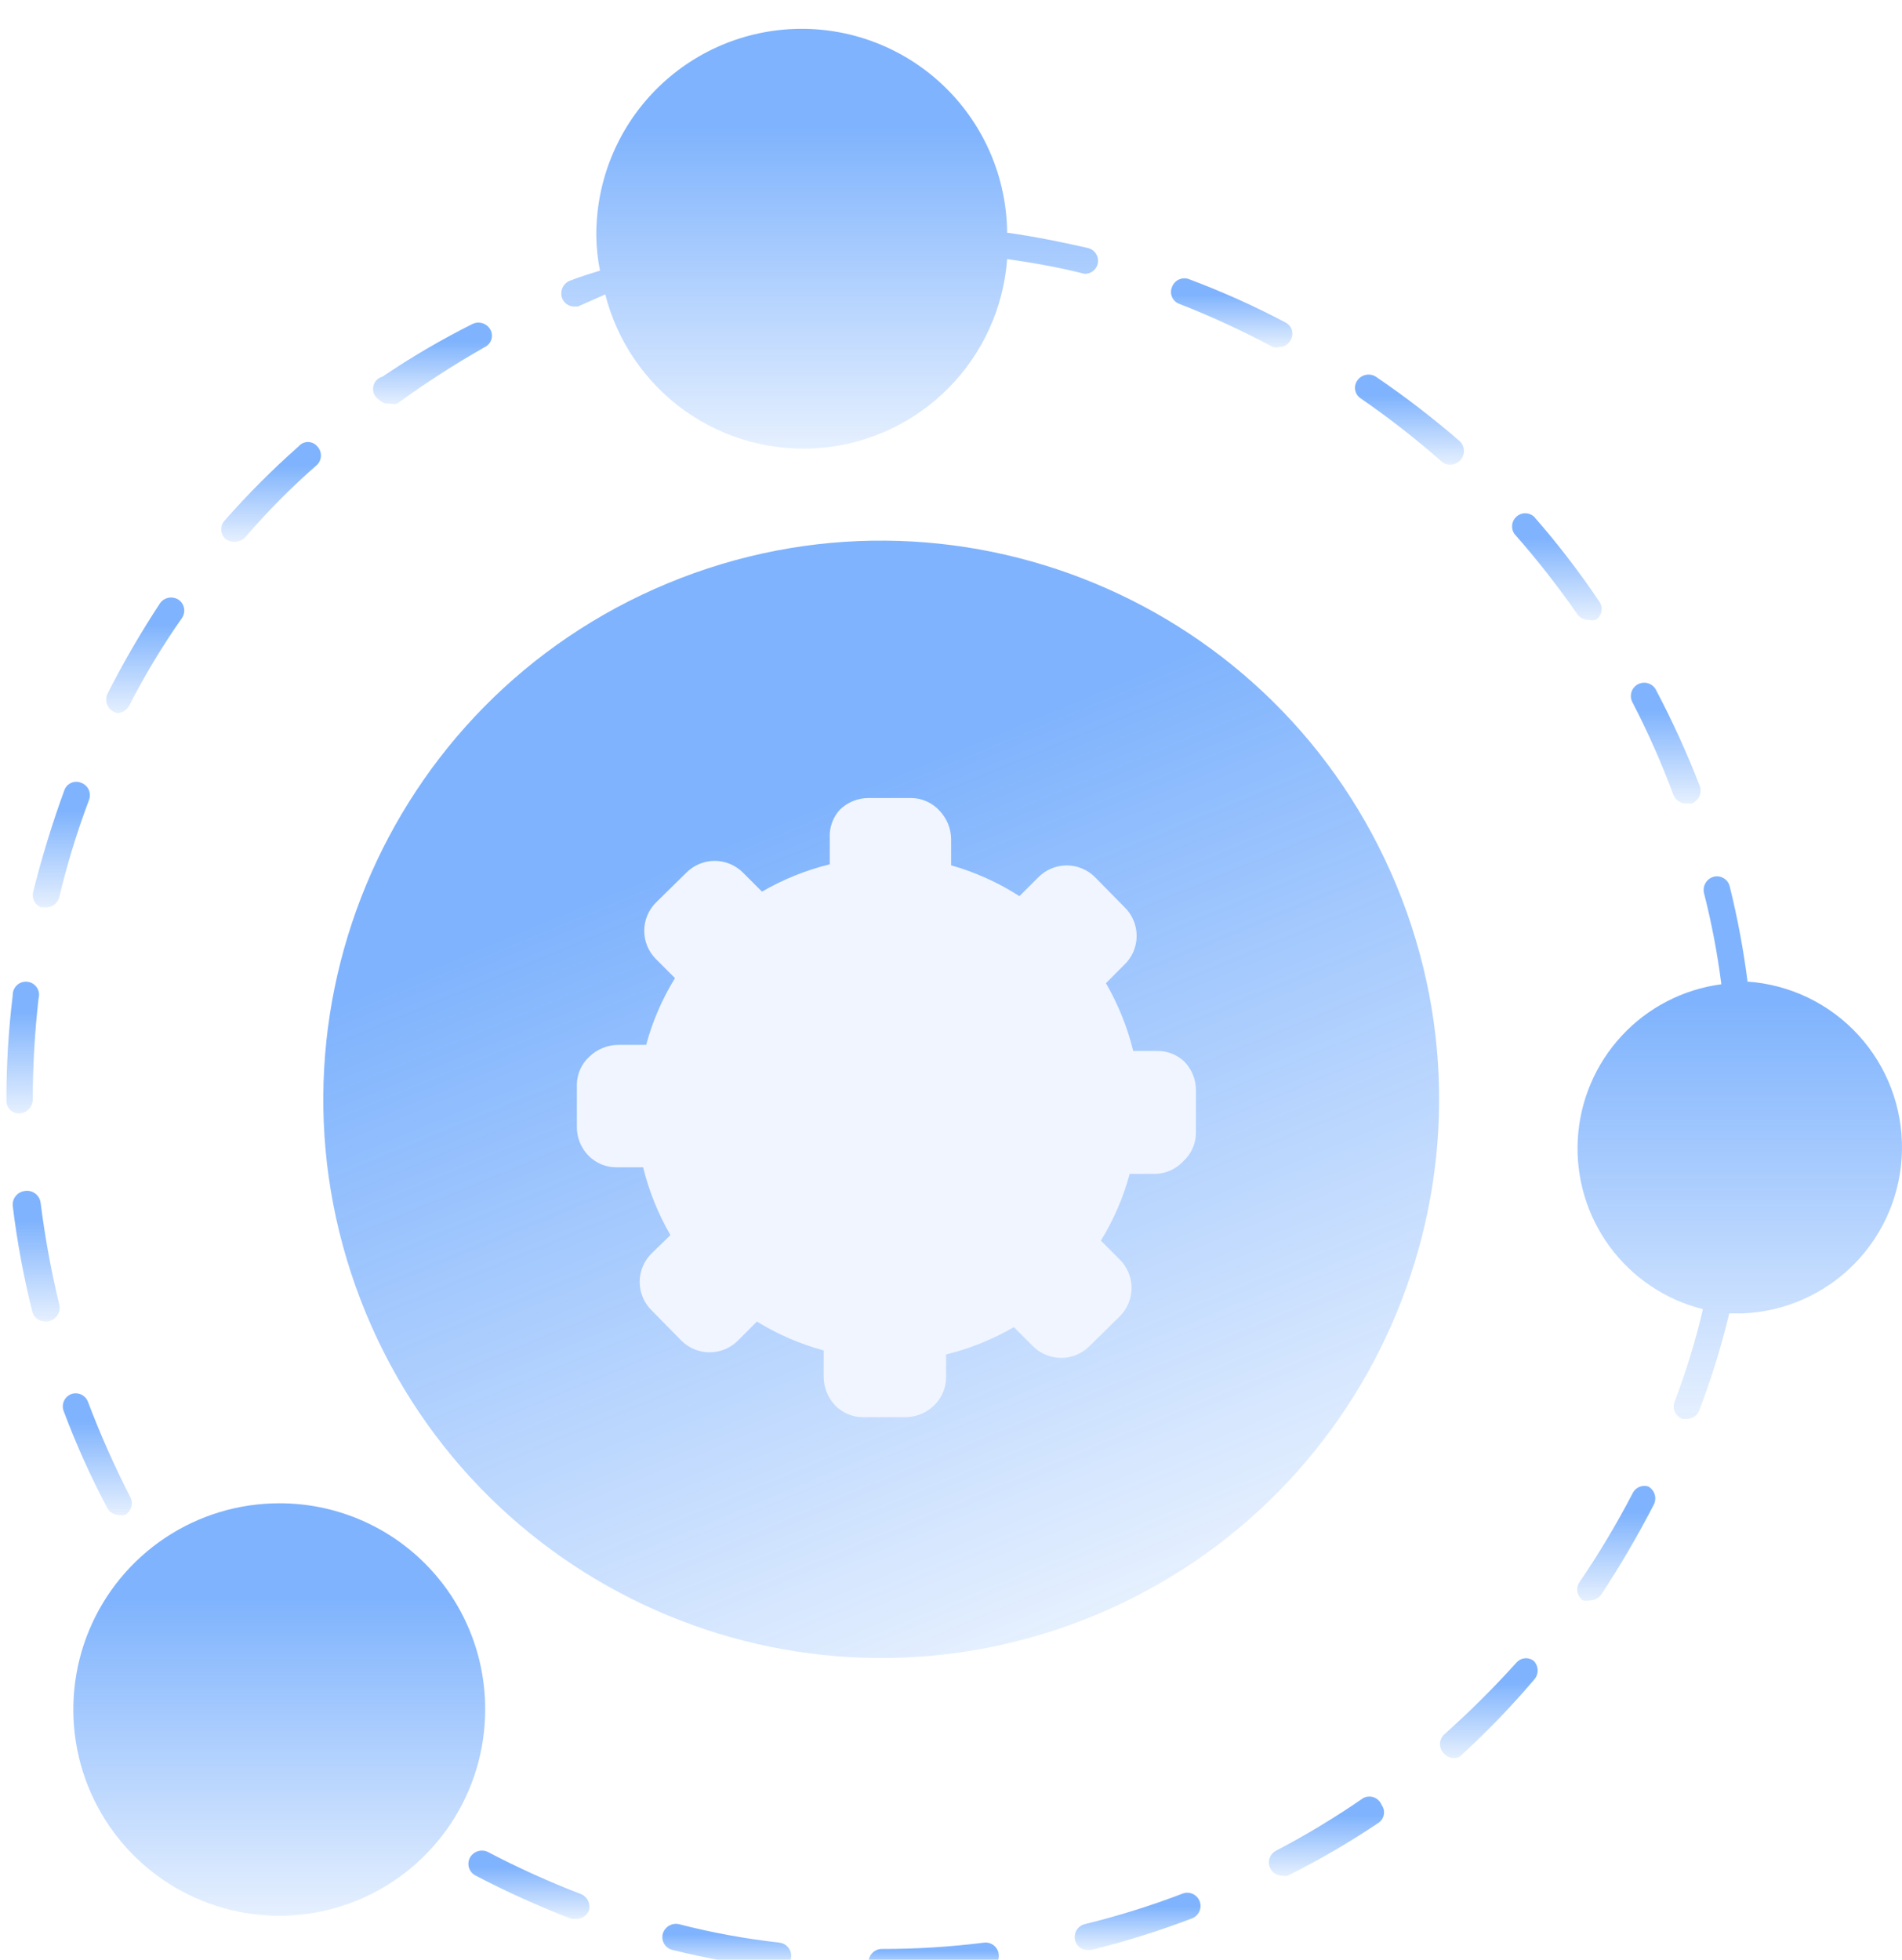 <svg width="132" height="136" viewBox="0 0 132 136" fill="none" xmlns="http://www.w3.org/2000/svg">
  <g filter="url(#filter0_i_2180_1315)">
    <path d="M75.97 110.098C95.721 101.906 105.101 79.232 96.919 59.455C88.738 39.677 66.094 30.285 46.343 38.477C26.591 46.67 17.212 69.343 25.393 89.121C33.574 108.898 56.218 118.29 75.97 110.098Z" fill="url(#paint0_linear_2180_1315)" fill-opacity="0.5"/>
    <path d="M27.056 26.007C27.223 26.06 27.401 26.06 27.568 26.007C29.516 24.589 31.541 23.281 33.636 22.091C33.743 22.04 33.84 21.968 33.919 21.879C33.998 21.79 34.058 21.686 34.096 21.573C34.133 21.46 34.147 21.341 34.138 21.222C34.128 21.103 34.094 20.988 34.038 20.883C33.921 20.669 33.728 20.509 33.496 20.434C33.265 20.359 33.014 20.376 32.795 20.48C30.634 21.562 28.546 22.785 26.544 24.14C26.376 24.184 26.224 24.277 26.109 24.407C25.993 24.538 25.919 24.699 25.895 24.872C25.872 25.045 25.9 25.22 25.977 25.377C26.053 25.533 26.174 25.663 26.325 25.751C26.418 25.849 26.532 25.924 26.659 25.968C26.787 26.013 26.923 26.026 27.056 26.007Z" fill="url(#paint1_linear_2180_1315)" fill-opacity="0.5"/>
    <path d="M8.121 47.491C8.294 47.486 8.462 47.437 8.61 47.347C8.758 47.257 8.879 47.13 8.962 46.978C10.039 44.871 11.261 42.841 12.617 40.903C12.687 40.804 12.737 40.693 12.764 40.575C12.791 40.457 12.795 40.335 12.774 40.216C12.754 40.097 12.71 39.983 12.646 39.881C12.581 39.779 12.497 39.691 12.398 39.621C12.197 39.489 11.953 39.438 11.715 39.478C11.477 39.519 11.264 39.649 11.119 39.841C9.784 41.87 8.564 43.972 7.463 46.136C7.359 46.356 7.342 46.607 7.417 46.839C7.492 47.07 7.652 47.264 7.865 47.381L8.121 47.491Z" fill="url(#paint2_linear_2180_1315)" fill-opacity="0.5"/>
    <path d="M1.688 80.652C1.449 80.689 1.233 80.815 1.084 81.005C0.934 81.196 0.863 81.436 0.884 81.677C1.182 84.143 1.634 86.588 2.237 88.998C2.279 89.198 2.39 89.376 2.55 89.503C2.71 89.63 2.91 89.697 3.114 89.693H3.333C3.467 89.672 3.595 89.623 3.708 89.549C3.822 89.475 3.918 89.378 3.991 89.263C4.063 89.149 4.111 89.02 4.13 88.886C4.149 88.752 4.139 88.615 4.101 88.485C3.545 86.18 3.118 83.847 2.822 81.494C2.809 81.362 2.769 81.233 2.703 81.117C2.638 81.001 2.549 80.9 2.442 80.821C2.335 80.742 2.213 80.686 2.083 80.657C1.953 80.628 1.819 80.626 1.688 80.652Z" fill="url(#paint3_linear_2180_1315)" fill-opacity="0.5"/>
    <path d="M2.822 60.96H3.041C3.267 60.997 3.499 60.95 3.694 60.829C3.889 60.708 4.034 60.521 4.101 60.301C4.651 57.99 5.347 55.716 6.185 53.493C6.267 53.265 6.255 53.014 6.153 52.794C6.05 52.575 5.864 52.405 5.636 52.322C5.526 52.275 5.408 52.251 5.288 52.252C5.169 52.253 5.051 52.278 4.941 52.326C4.832 52.374 4.733 52.444 4.651 52.531C4.57 52.618 4.507 52.722 4.467 52.835C3.626 55.138 2.906 57.484 2.31 59.862C2.247 60.076 2.264 60.306 2.358 60.508C2.453 60.71 2.617 60.871 2.822 60.96Z" fill="url(#paint4_linear_2180_1315)" fill-opacity="0.5"/>
    <path d="M2.273 74.282C2.278 71.946 2.413 69.612 2.675 67.291C2.712 67.164 2.721 67.03 2.701 66.899C2.681 66.768 2.633 66.643 2.56 66.533C2.487 66.422 2.391 66.329 2.278 66.259C2.166 66.189 2.04 66.145 1.908 66.129C1.777 66.113 1.644 66.125 1.518 66.166C1.392 66.206 1.276 66.274 1.179 66.363C1.081 66.453 1.005 66.563 0.954 66.685C0.903 66.807 0.879 66.939 0.884 67.072C0.587 69.5 0.44 71.945 0.445 74.392C0.445 74.51 0.469 74.627 0.516 74.737C0.562 74.846 0.63 74.944 0.715 75.026C0.801 75.108 0.902 75.172 1.012 75.214C1.123 75.256 1.241 75.275 1.359 75.27C1.608 75.252 1.841 75.139 2.01 74.956C2.18 74.773 2.274 74.532 2.273 74.282Z" fill="url(#paint5_linear_2180_1315)" fill-opacity="0.5"/>
    <path d="M39.776 19.271H40.105L42.006 18.429C42.835 21.697 44.798 24.562 47.544 26.513C50.289 28.464 53.639 29.374 56.992 29.079C60.346 28.784 63.486 27.304 65.85 24.904C68.214 22.503 69.648 19.339 69.896 15.977C71.687 16.233 73.551 16.563 75.269 17.002C75.478 17.008 75.683 16.942 75.849 16.816C76.015 16.689 76.133 16.509 76.183 16.306C76.21 16.189 76.213 16.067 76.193 15.947C76.173 15.828 76.129 15.715 76.064 15.613C76 15.51 75.916 15.422 75.817 15.353C75.718 15.283 75.606 15.234 75.489 15.208C73.551 14.769 71.724 14.403 69.896 14.147C69.862 10.361 68.328 6.744 65.63 4.091C62.933 1.438 59.293 -0.033 55.512 0.001C51.731 0.035 48.119 1.571 45.469 4.272C42.82 6.973 41.351 10.617 41.385 14.403C41.395 15.202 41.481 15.999 41.64 16.782C40.909 17.002 40.215 17.221 39.557 17.478C39.326 17.568 39.14 17.745 39.038 17.97C38.935 18.196 38.925 18.452 39.008 18.686C39.069 18.845 39.173 18.985 39.309 19.088C39.444 19.192 39.606 19.255 39.776 19.271Z" fill="url(#paint6_linear_2180_1315)" fill-opacity="0.5"/>
    <path d="M109.483 40.647C109.572 40.765 109.688 40.861 109.822 40.925C109.956 40.988 110.103 41.019 110.251 41.013C110.417 41.066 110.596 41.066 110.762 41.013C110.861 40.943 110.945 40.855 111.01 40.753C111.075 40.651 111.118 40.537 111.139 40.418C111.159 40.299 111.156 40.177 111.129 40.059C111.102 39.941 111.052 39.83 110.982 39.732C109.598 37.672 108.084 35.704 106.449 33.839C106.281 33.694 106.066 33.614 105.845 33.616C105.623 33.618 105.409 33.7 105.244 33.848C105.078 33.996 104.972 34.199 104.945 34.42C104.918 34.64 104.972 34.863 105.097 35.047C106.667 36.825 108.132 38.695 109.483 40.647Z" fill="url(#paint7_linear_2180_1315)" fill-opacity="0.5"/>
    <path d="M116.136 53.164C116.201 53.334 116.317 53.481 116.466 53.585C116.616 53.69 116.794 53.747 116.976 53.749H117.415C117.645 53.659 117.832 53.482 117.934 53.257C118.036 53.031 118.047 52.775 117.963 52.541C117.079 50.265 116.067 48.041 114.929 45.88C114.874 45.772 114.798 45.676 114.706 45.597C114.614 45.518 114.507 45.458 114.391 45.421C114.276 45.383 114.154 45.369 114.033 45.379C113.912 45.389 113.795 45.422 113.687 45.477C113.579 45.533 113.483 45.609 113.404 45.701C113.325 45.794 113.266 45.901 113.228 46.016C113.191 46.132 113.177 46.254 113.186 46.375C113.196 46.496 113.229 46.614 113.285 46.722C114.367 48.808 115.319 50.959 116.136 53.164Z" fill="url(#paint8_linear_2180_1315)" fill-opacity="0.5"/>
    <path d="M100.052 30.032C100.212 30.178 100.421 30.256 100.637 30.252C100.898 30.25 101.148 30.144 101.332 29.959C101.501 29.782 101.596 29.545 101.596 29.3C101.596 29.054 101.501 28.818 101.332 28.641C99.472 27.027 97.519 25.523 95.483 24.139C95.278 24.01 95.031 23.965 94.793 24.013C94.555 24.06 94.344 24.197 94.204 24.395C94.135 24.491 94.085 24.599 94.059 24.714C94.032 24.829 94.029 24.948 94.05 25.064C94.07 25.18 94.114 25.291 94.178 25.39C94.242 25.489 94.326 25.574 94.423 25.64C96.385 26.99 98.265 28.456 100.052 30.032Z" fill="url(#paint9_linear_2180_1315)" fill-opacity="0.5"/>
    <path d="M81.849 19.089C84.075 19.96 86.248 20.963 88.356 22.09C88.487 22.128 88.626 22.128 88.758 22.09C88.922 22.091 89.084 22.047 89.225 21.963C89.367 21.879 89.483 21.759 89.562 21.615C89.625 21.51 89.666 21.394 89.681 21.273C89.697 21.152 89.688 21.029 89.653 20.912C89.619 20.795 89.56 20.686 89.482 20.593C89.403 20.5 89.306 20.424 89.196 20.37C87.033 19.228 84.798 18.226 82.507 17.369C82.279 17.287 82.028 17.298 81.809 17.401C81.59 17.504 81.42 17.69 81.337 17.918C81.291 18.028 81.267 18.147 81.267 18.266C81.268 18.386 81.293 18.504 81.341 18.614C81.389 18.724 81.459 18.823 81.546 18.904C81.633 18.986 81.737 19.049 81.849 19.089Z" fill="url(#paint10_linear_2180_1315)" fill-opacity="0.5"/>
    <path d="M16.309 35.593C16.571 35.591 16.82 35.486 17.004 35.3C18.552 33.5 20.225 31.812 22.012 30.25C22.179 30.078 22.273 29.848 22.273 29.609C22.273 29.369 22.179 29.14 22.012 28.968C21.933 28.876 21.835 28.801 21.724 28.75C21.614 28.699 21.494 28.673 21.372 28.673C21.25 28.673 21.13 28.699 21.02 28.75C20.909 28.801 20.811 28.876 20.732 28.968C18.922 30.568 17.213 32.279 15.615 34.093C15.447 34.264 15.354 34.494 15.354 34.733C15.354 34.973 15.447 35.203 15.615 35.374C15.81 35.533 16.058 35.611 16.309 35.593Z" fill="url(#paint11_linear_2180_1315)" fill-opacity="0.5"/>
    <path d="M8.231 103.125C8.376 103.158 8.525 103.158 8.67 103.125C8.776 103.067 8.869 102.989 8.945 102.896C9.02 102.802 9.077 102.694 9.111 102.578C9.145 102.463 9.156 102.342 9.143 102.222C9.13 102.102 9.093 101.986 9.035 101.88C7.938 99.741 6.961 97.541 6.111 95.292C6.029 95.064 5.859 94.878 5.64 94.775C5.42 94.672 5.169 94.66 4.941 94.743C4.827 94.787 4.724 94.854 4.636 94.939C4.548 95.024 4.478 95.126 4.431 95.239C4.383 95.351 4.358 95.472 4.358 95.595C4.358 95.717 4.382 95.838 4.43 95.951C5.286 98.233 6.287 100.458 7.427 102.612C7.501 102.763 7.615 102.891 7.757 102.982C7.899 103.072 8.063 103.122 8.231 103.125Z" fill="url(#paint12_linear_2180_1315)" fill-opacity="0.5"/>
    <path d="M105.244 113.374C103.654 115.136 101.971 116.81 100.199 118.388C100.032 118.559 99.938 118.789 99.938 119.029C99.938 119.268 100.032 119.498 100.199 119.669C100.284 119.771 100.39 119.854 100.51 119.91C100.63 119.967 100.761 119.997 100.894 119.998C101.004 120.003 101.114 119.982 101.216 119.938C101.317 119.893 101.407 119.826 101.479 119.742C103.241 118.127 104.901 116.403 106.45 114.581C106.62 114.404 106.714 114.168 106.714 113.923C106.714 113.677 106.62 113.441 106.45 113.264C106.273 113.123 106.049 113.056 105.825 113.077C105.6 113.097 105.392 113.204 105.244 113.374Z" fill="url(#paint13_linear_2180_1315)" fill-opacity="0.5"/>
    <path d="M82.069 129.406C79.85 130.256 77.579 130.965 75.27 131.529C75.039 131.589 74.84 131.738 74.717 131.943C74.594 132.148 74.556 132.394 74.612 132.627C74.654 132.827 74.765 133.006 74.925 133.132C75.086 133.259 75.285 133.326 75.489 133.322H75.709C78.091 132.734 80.434 132.001 82.727 131.126C82.84 131.083 82.943 131.018 83.03 130.934C83.118 130.851 83.189 130.752 83.238 130.641C83.287 130.531 83.314 130.412 83.317 130.291C83.32 130.17 83.3 130.049 83.257 129.936C83.214 129.823 83.149 129.72 83.066 129.632C82.982 129.544 82.883 129.474 82.772 129.425C82.662 129.375 82.543 129.348 82.422 129.345C82.302 129.342 82.182 129.362 82.069 129.406Z" fill="url(#paint14_linear_2180_1315)" fill-opacity="0.5"/>
    <path d="M113.286 101.661C112.19 103.769 110.969 105.81 109.631 107.774C109.561 107.872 109.511 107.983 109.484 108.101C109.457 108.219 109.453 108.341 109.474 108.46C109.494 108.579 109.538 108.693 109.603 108.795C109.667 108.897 109.751 108.985 109.85 109.055C110.019 109.091 110.193 109.091 110.362 109.055C110.513 109.053 110.661 109.016 110.794 108.946C110.928 108.876 111.043 108.775 111.129 108.652C112.458 106.632 113.679 104.543 114.785 102.393C114.889 102.174 114.906 101.922 114.831 101.691C114.756 101.459 114.596 101.265 114.383 101.149C114.169 101.086 113.94 101.103 113.738 101.197C113.536 101.292 113.375 101.457 113.286 101.661Z" fill="url(#paint15_linear_2180_1315)" fill-opacity="0.5"/>
    <path d="M94.606 122.778C92.661 124.123 90.635 125.345 88.539 126.439C88.359 126.535 88.218 126.69 88.136 126.877C88.054 127.064 88.037 127.272 88.087 127.47C88.138 127.668 88.253 127.843 88.414 127.968C88.575 128.093 88.773 128.16 88.977 128.159C89.109 128.196 89.248 128.196 89.379 128.159C91.55 127.073 93.65 125.85 95.666 124.499C95.764 124.433 95.847 124.348 95.912 124.249C95.976 124.15 96.019 124.039 96.04 123.923C96.06 123.807 96.057 123.688 96.031 123.573C96.004 123.458 95.955 123.35 95.886 123.254C95.839 123.134 95.767 123.025 95.675 122.935C95.584 122.844 95.474 122.774 95.353 122.729C95.232 122.684 95.103 122.665 94.974 122.674C94.846 122.682 94.72 122.718 94.606 122.778Z" fill="url(#paint16_linear_2180_1315)" fill-opacity="0.5"/>
    <path d="M40.325 129.442C38.113 128.593 35.953 127.616 33.855 126.513C33.636 126.409 33.385 126.392 33.154 126.467C32.923 126.542 32.729 126.703 32.612 126.916C32.556 127.024 32.522 127.142 32.511 127.263C32.501 127.385 32.515 127.507 32.552 127.623C32.59 127.739 32.65 127.846 32.729 127.938C32.809 128.031 32.906 128.106 33.015 128.161C35.173 129.287 37.394 130.289 39.667 131.162H39.996C40.184 131.162 40.367 131.106 40.523 131.002C40.679 130.898 40.801 130.75 40.873 130.576C40.936 130.353 40.915 130.114 40.814 129.905C40.713 129.696 40.539 129.531 40.325 129.442Z" fill="url(#paint17_linear_2180_1315)" fill-opacity="0.5"/>
    <path d="M68.288 132.809C65.936 133.103 63.567 133.25 61.197 133.248C60.954 133.248 60.722 133.345 60.551 133.516C60.379 133.688 60.283 133.921 60.283 134.163C60.283 134.406 60.379 134.639 60.551 134.81C60.722 134.982 60.954 135.078 61.197 135.078C63.64 135.062 66.08 134.915 68.507 134.639C68.628 134.626 68.744 134.588 68.85 134.529C68.956 134.47 69.049 134.391 69.124 134.295C69.198 134.2 69.254 134.091 69.286 133.974C69.318 133.857 69.327 133.735 69.312 133.614C69.298 133.494 69.261 133.377 69.202 133.271C69.143 133.165 69.063 133.072 68.968 132.997C68.873 132.922 68.764 132.867 68.647 132.835C68.53 132.803 68.408 132.794 68.288 132.809Z" fill="url(#paint18_linear_2180_1315)" fill-opacity="0.5"/>
    <path d="M54.105 132.808C51.75 132.547 49.417 132.119 47.123 131.527C46.881 131.471 46.627 131.513 46.415 131.643C46.203 131.773 46.051 131.981 45.99 132.222C45.963 132.34 45.96 132.462 45.98 132.581C46.001 132.7 46.044 132.814 46.109 132.916C46.173 133.018 46.258 133.107 46.356 133.176C46.455 133.245 46.567 133.294 46.685 133.32C49.092 133.912 51.533 134.352 53.995 134.638C54.238 134.638 54.47 134.542 54.641 134.37C54.813 134.198 54.909 133.966 54.909 133.723C54.909 133.48 54.813 133.247 54.641 133.076C54.47 132.904 54.238 132.808 53.995 132.808H54.105Z" fill="url(#paint19_linear_2180_1315)" fill-opacity="0.5"/>
    <path d="M19.416 102.32C16.588 102.313 13.821 103.146 11.466 104.714C9.111 106.283 7.273 108.515 6.186 111.129C5.099 113.744 4.811 116.622 5.358 119.401C5.905 122.179 7.263 124.733 9.261 126.738C11.258 128.743 13.805 130.11 16.578 130.665C19.352 131.22 22.227 130.939 24.841 129.857C27.455 128.775 29.689 126.94 31.261 124.586C32.833 122.232 33.672 119.463 33.672 116.631C33.677 114.754 33.312 112.894 32.598 111.158C31.883 109.421 30.834 107.844 29.51 106.514C28.186 105.185 26.612 104.13 24.88 103.41C23.148 102.691 21.292 102.32 19.416 102.32Z" fill="url(#paint20_linear_2180_1315)" fill-opacity="0.5"/>
    <path d="M121.291 66.192C121.007 63.95 120.592 61.725 120.048 59.531C120.022 59.413 119.973 59.301 119.904 59.202C119.834 59.103 119.746 59.019 119.644 58.955C119.542 58.89 119.429 58.846 119.31 58.826C119.191 58.805 119.069 58.809 118.951 58.836C118.71 58.896 118.503 59.049 118.373 59.261C118.243 59.473 118.202 59.728 118.257 59.97C118.789 62.054 119.192 64.169 119.463 66.302C116.813 66.651 114.368 67.915 112.549 69.876C110.73 71.838 109.652 74.373 109.5 77.045C109.349 79.717 110.133 82.358 111.718 84.513C113.304 86.668 115.59 88.201 118.184 88.849C117.675 91.039 117.015 93.191 116.21 95.29C116.128 95.519 116.139 95.77 116.242 95.99C116.345 96.209 116.53 96.379 116.758 96.462H117.087C117.27 96.459 117.447 96.402 117.597 96.298C117.747 96.194 117.862 96.046 117.928 95.876C118.766 93.678 119.462 91.429 120.011 89.141H120.925C123.869 89.029 126.658 87.791 128.718 85.682C130.778 83.573 131.952 80.753 131.999 77.804C132.045 74.854 130.961 71.999 128.97 69.825C126.978 67.652 124.23 66.326 121.291 66.119V66.192Z" fill="url(#paint21_linear_2180_1315)" fill-opacity="0.5"/>
  </g>
  <g filter="url(#filter1_i_2180_1315)">
    <path d="M82.158 78.548C82.426 78.296 82.639 77.992 82.784 77.653C82.929 77.315 83.003 76.95 83 76.582V73.633C82.995 72.881 82.692 72.162 82.158 71.633C81.658 71.179 81.007 70.928 80.332 70.931H78.647C78.242 69.281 77.604 67.697 76.752 66.227L78.05 64.928C78.315 64.67 78.525 64.361 78.668 64.02C78.812 63.68 78.885 63.314 78.885 62.945C78.885 62.575 78.812 62.209 78.668 61.869C78.525 61.528 78.315 61.219 78.05 60.961L76.014 58.89C75.756 58.626 75.448 58.416 75.107 58.273C74.767 58.129 74.401 58.055 74.031 58.055C73.662 58.055 73.296 58.129 72.955 58.273C72.615 58.416 72.306 58.626 72.048 58.89L70.749 60.189C69.284 59.244 67.687 58.522 66.01 58.048V56.222C65.998 55.489 65.71 54.787 65.203 54.257C64.954 53.982 64.651 53.762 64.312 53.611C63.974 53.46 63.608 53.381 63.237 53.379H60.288C59.541 53.375 58.822 53.665 58.287 54.186C58.046 54.451 57.859 54.761 57.739 55.099C57.618 55.436 57.566 55.794 57.585 56.152V57.977C55.935 58.383 54.351 59.021 52.882 59.873L51.583 58.574C51.324 58.31 51.016 58.1 50.675 57.957C50.335 57.813 49.969 57.739 49.599 57.739C49.23 57.739 48.864 57.813 48.523 57.957C48.183 58.1 47.874 58.31 47.616 58.574L45.545 60.61C45.281 60.868 45.071 61.177 44.927 61.518C44.784 61.858 44.71 62.224 44.71 62.593C44.71 62.963 44.784 63.329 44.927 63.669C45.071 64.01 45.281 64.319 45.545 64.577L46.844 65.876C45.957 67.316 45.283 68.876 44.843 70.509H42.877C42.144 70.521 41.442 70.81 40.911 71.317C40.641 71.561 40.423 71.859 40.272 72.191C40.121 72.523 40.04 72.883 40.034 73.247V76.196C40.029 76.943 40.32 77.662 40.841 78.197C41.097 78.457 41.404 78.663 41.741 78.802C42.079 78.941 42.442 79.01 42.807 79.004H44.632C45.037 80.654 45.675 82.238 46.528 83.708L45.229 84.972C44.965 85.23 44.755 85.539 44.611 85.879C44.468 86.22 44.394 86.586 44.394 86.955C44.394 87.325 44.468 87.691 44.611 88.031C44.755 88.372 44.965 88.68 45.229 88.939L47.265 91.01C47.523 91.274 47.832 91.484 48.172 91.627C48.513 91.771 48.879 91.844 49.248 91.844C49.618 91.844 49.984 91.771 50.324 91.627C50.665 91.484 50.973 91.274 51.232 91.01L52.531 89.711C53.971 90.597 55.531 91.271 57.164 91.712V93.537C57.167 94.266 57.442 94.967 57.936 95.503C58.188 95.771 58.493 95.985 58.831 96.13C59.169 96.275 59.534 96.348 59.902 96.345H62.851C63.603 96.34 64.322 96.037 64.852 95.503C65.112 95.247 65.318 94.941 65.457 94.603C65.596 94.265 65.664 93.902 65.659 93.537V91.993C67.309 91.588 68.893 90.949 70.363 90.097L71.662 91.396C71.92 91.66 72.228 91.87 72.569 92.013C72.91 92.157 73.275 92.231 73.645 92.231C74.015 92.231 74.38 92.157 74.721 92.013C75.062 91.87 75.37 91.66 75.628 91.396L77.7 89.36C77.964 89.102 78.174 88.793 78.317 88.452C78.46 88.112 78.534 87.746 78.534 87.376C78.534 87.007 78.46 86.641 78.317 86.3C78.174 85.96 77.964 85.651 77.7 85.393L76.401 84.094C77.287 82.654 77.961 81.094 78.402 79.461H80.227C80.593 79.444 80.952 79.354 81.284 79.198C81.615 79.041 81.912 78.82 82.158 78.548Z" fill="#F0F5FF"/>
  </g>
  <defs>
    <filter id="filter0_i_2180_1315" x="0.445" y="0" width="131.555" height="137.078" filterUnits="userSpaceOnUse" color-interpolation-filters="sRGB">
      <feFlood flood-opacity="0" result="BackgroundImageFix"/>
      <feBlend mode="normal" in="SourceGraphic" in2="BackgroundImageFix" result="shape"/>
      <feColorMatrix in="SourceAlpha" type="matrix" values="0 0 0 0 0 0 0 0 0 0 0 0 0 0 0 0 0 0 127 0" result="hardAlpha"/>
      <feOffset dy="2"/>
      <feGaussianBlur stdDeviation="2"/>
      <feComposite in2="hardAlpha" operator="arithmetic" k2="-1" k3="1"/>
      <feColorMatrix type="matrix" values="0 0 0 0 0 0 0 0 0 0.267 0 0 0 0 0.831 0 0 0 0.2 0"/>
      <feBlend mode="normal" in2="shape" result="effect1_innerShadow_2180_1315"/>
    </filter>
    <filter id="filter1_i_2180_1315" x="40.034" y="53.379" width="42.967" height="44.967" filterUnits="userSpaceOnUse" color-interpolation-filters="sRGB">
      <feFlood flood-opacity="0" result="BackgroundImageFix"/>
      <feBlend mode="normal" in="SourceGraphic" in2="BackgroundImageFix" result="shape"/>
      <feColorMatrix in="SourceAlpha" type="matrix" values="0 0 0 0 0 0 0 0 0 0 0 0 0 0 0 0 0 0 127 0" result="hardAlpha"/>
      <feOffset dy="2"/>
      <feGaussianBlur stdDeviation="2"/>
      <feComposite in2="hardAlpha" operator="arithmetic" k2="-1" k3="1"/>
      <feColorMatrix type="matrix" values="0 0 0 0 0 0 0 0 0 0.267 0 0 0 0 0.831 0 0 0 0.2 0"/>
      <feBlend mode="normal" in2="shape" result="effect1_innerShadow_2180_1315"/>
    </filter>
    <linearGradient id="paint0_linear_2180_1315" x1="66.874" y1="49.98" x2="89.484" y2="104.493" gradientUnits="userSpaceOnUse">
      <stop stop-color="#0068FB"/>
      <stop offset="1" stop-color="#0068FB" stop-opacity="0.2"/>
    </linearGradient>
    <linearGradient id="paint1_linear_2180_1315" x1="31.567" y1="21.738" x2="31.567" y2="26.047" gradientUnits="userSpaceOnUse">
      <stop stop-color="#0068FB"/>
      <stop offset="1" stop-color="#0068FB" stop-opacity="0.2"/>
    </linearGradient>
    <linearGradient id="paint2_linear_2180_1315" x1="11.099" y1="41.38" x2="11.099" y2="47.491" gradientUnits="userSpaceOnUse">
      <stop stop-color="#0068FB"/>
      <stop offset="1" stop-color="#0068FB" stop-opacity="0.2"/>
    </linearGradient>
    <linearGradient id="paint3_linear_2180_1315" x1="3.123" y1="82.795" x2="3.123" y2="89.693" gradientUnits="userSpaceOnUse">
      <stop stop-color="#0068FB"/>
      <stop offset="1" stop-color="#0068FB" stop-opacity="0.2"/>
    </linearGradient>
    <linearGradient id="paint4_linear_2180_1315" x1="5.002" y1="54.332" x2="5.002" y2="60.972" gradientUnits="userSpaceOnUse">
      <stop stop-color="#0068FB"/>
      <stop offset="1" stop-color="#0068FB" stop-opacity="0.2"/>
    </linearGradient>
    <linearGradient id="paint5_linear_2180_1315" x1="2.005" y1="68.305" x2="2.005" y2="75.271" gradientUnits="userSpaceOnUse">
      <stop stop-color="#0068FB"/>
      <stop offset="1" stop-color="#0068FB" stop-opacity="0.2"/>
    </linearGradient>
    <linearGradient id="paint6_linear_2180_1315" x1="64.592" y1="6.95" x2="64.592" y2="29.133" gradientUnits="userSpaceOnUse">
      <stop stop-color="#0068FB"/>
      <stop offset="1" stop-color="#0068FB" stop-opacity="0.2"/>
    </linearGradient>
    <linearGradient id="paint7_linear_2180_1315" x1="109.215" y1="35.39" x2="109.215" y2="41.053" gradientUnits="userSpaceOnUse">
      <stop stop-color="#0068FB"/>
      <stop offset="1" stop-color="#0068FB" stop-opacity="0.2"/>
    </linearGradient>
    <linearGradient id="paint8_linear_2180_1315" x1="116.512" y1="47.373" x2="116.512" y2="53.749" gradientUnits="userSpaceOnUse">
      <stop stop-color="#0068FB"/>
      <stop offset="1" stop-color="#0068FB" stop-opacity="0.2"/>
    </linearGradient>
    <linearGradient id="paint9_linear_2180_1315" x1="99.239" y1="25.487" x2="99.239" y2="30.252" gradientUnits="userSpaceOnUse">
      <stop stop-color="#0068FB"/>
      <stop offset="1" stop-color="#0068FB" stop-opacity="0.2"/>
    </linearGradient>
    <linearGradient id="paint10_linear_2180_1315" x1="87.063" y1="18.461" x2="87.063" y2="22.119" gradientUnits="userSpaceOnUse">
      <stop stop-color="#0068FB"/>
      <stop offset="1" stop-color="#0068FB" stop-opacity="0.2"/>
    </linearGradient>
    <linearGradient id="paint11_linear_2180_1315" x1="20.116" y1="30.324" x2="20.116" y2="35.596" gradientUnits="userSpaceOnUse">
      <stop stop-color="#0068FB"/>
      <stop offset="1" stop-color="#0068FB" stop-opacity="0.2"/>
    </linearGradient>
    <linearGradient id="paint12_linear_2180_1315" x1="7.655" y1="96.707" x2="7.655" y2="103.149" gradientUnits="userSpaceOnUse">
      <stop stop-color="#0068FB"/>
      <stop offset="1" stop-color="#0068FB" stop-opacity="0.2"/>
    </linearGradient>
    <linearGradient id="paint13_linear_2180_1315" x1="104.602" y1="114.725" x2="104.602" y2="119.999" gradientUnits="userSpaceOnUse">
      <stop stop-color="#0068FB"/>
      <stop offset="1" stop-color="#0068FB" stop-opacity="0.2"/>
    </linearGradient>
    <linearGradient id="paint14_linear_2180_1315" x1="80.596" y1="130.294" x2="80.596" y2="133.322" gradientUnits="userSpaceOnUse">
      <stop stop-color="#0068FB"/>
      <stop offset="1" stop-color="#0068FB" stop-opacity="0.2"/>
    </linearGradient>
    <linearGradient id="paint15_linear_2180_1315" x1="113.189" y1="103.013" x2="113.189" y2="109.082" gradientUnits="userSpaceOnUse">
      <stop stop-color="#0068FB"/>
      <stop offset="1" stop-color="#0068FB" stop-opacity="0.2"/>
    </linearGradient>
    <linearGradient id="paint16_linear_2180_1315" x1="93.561" y1="123.988" x2="93.561" y2="128.187" gradientUnits="userSpaceOnUse">
      <stop stop-color="#0068FB"/>
      <stop offset="1" stop-color="#0068FB" stop-opacity="0.2"/>
    </linearGradient>
    <linearGradient id="paint17_linear_2180_1315" x1="38.29" y1="127.552" x2="38.29" y2="131.162" gradientUnits="userSpaceOnUse">
      <stop stop-color="#0068FB"/>
      <stop offset="1" stop-color="#0068FB" stop-opacity="0.2"/>
    </linearGradient>
    <linearGradient id="paint18_linear_2180_1315" x1="66.502" y1="133.345" x2="66.502" y2="135.078" gradientUnits="userSpaceOnUse">
      <stop stop-color="#0068FB"/>
      <stop offset="1" stop-color="#0068FB" stop-opacity="0.2"/>
    </linearGradient>
    <linearGradient id="paint19_linear_2180_1315" x1="52.121" y1="132.251" x2="52.121" y2="134.638" gradientUnits="userSpaceOnUse">
      <stop stop-color="#0068FB"/>
      <stop offset="1" stop-color="#0068FB" stop-opacity="0.2"/>
    </linearGradient>
    <linearGradient id="paint20_linear_2180_1315" x1="24.761" y1="109.149" x2="24.761" y2="130.942" gradientUnits="userSpaceOnUse">
      <stop stop-color="#0068FB"/>
      <stop offset="1" stop-color="#0068FB" stop-opacity="0.2"/>
    </linearGradient>
    <linearGradient id="paint21_linear_2180_1315" x1="124.98" y1="67.794" x2="124.98" y2="96.462" gradientUnits="userSpaceOnUse">
      <stop stop-color="#0068FB"/>
      <stop offset="1" stop-color="#0068FB" stop-opacity="0.2"/>
    </linearGradient>
  </defs>
</svg>

